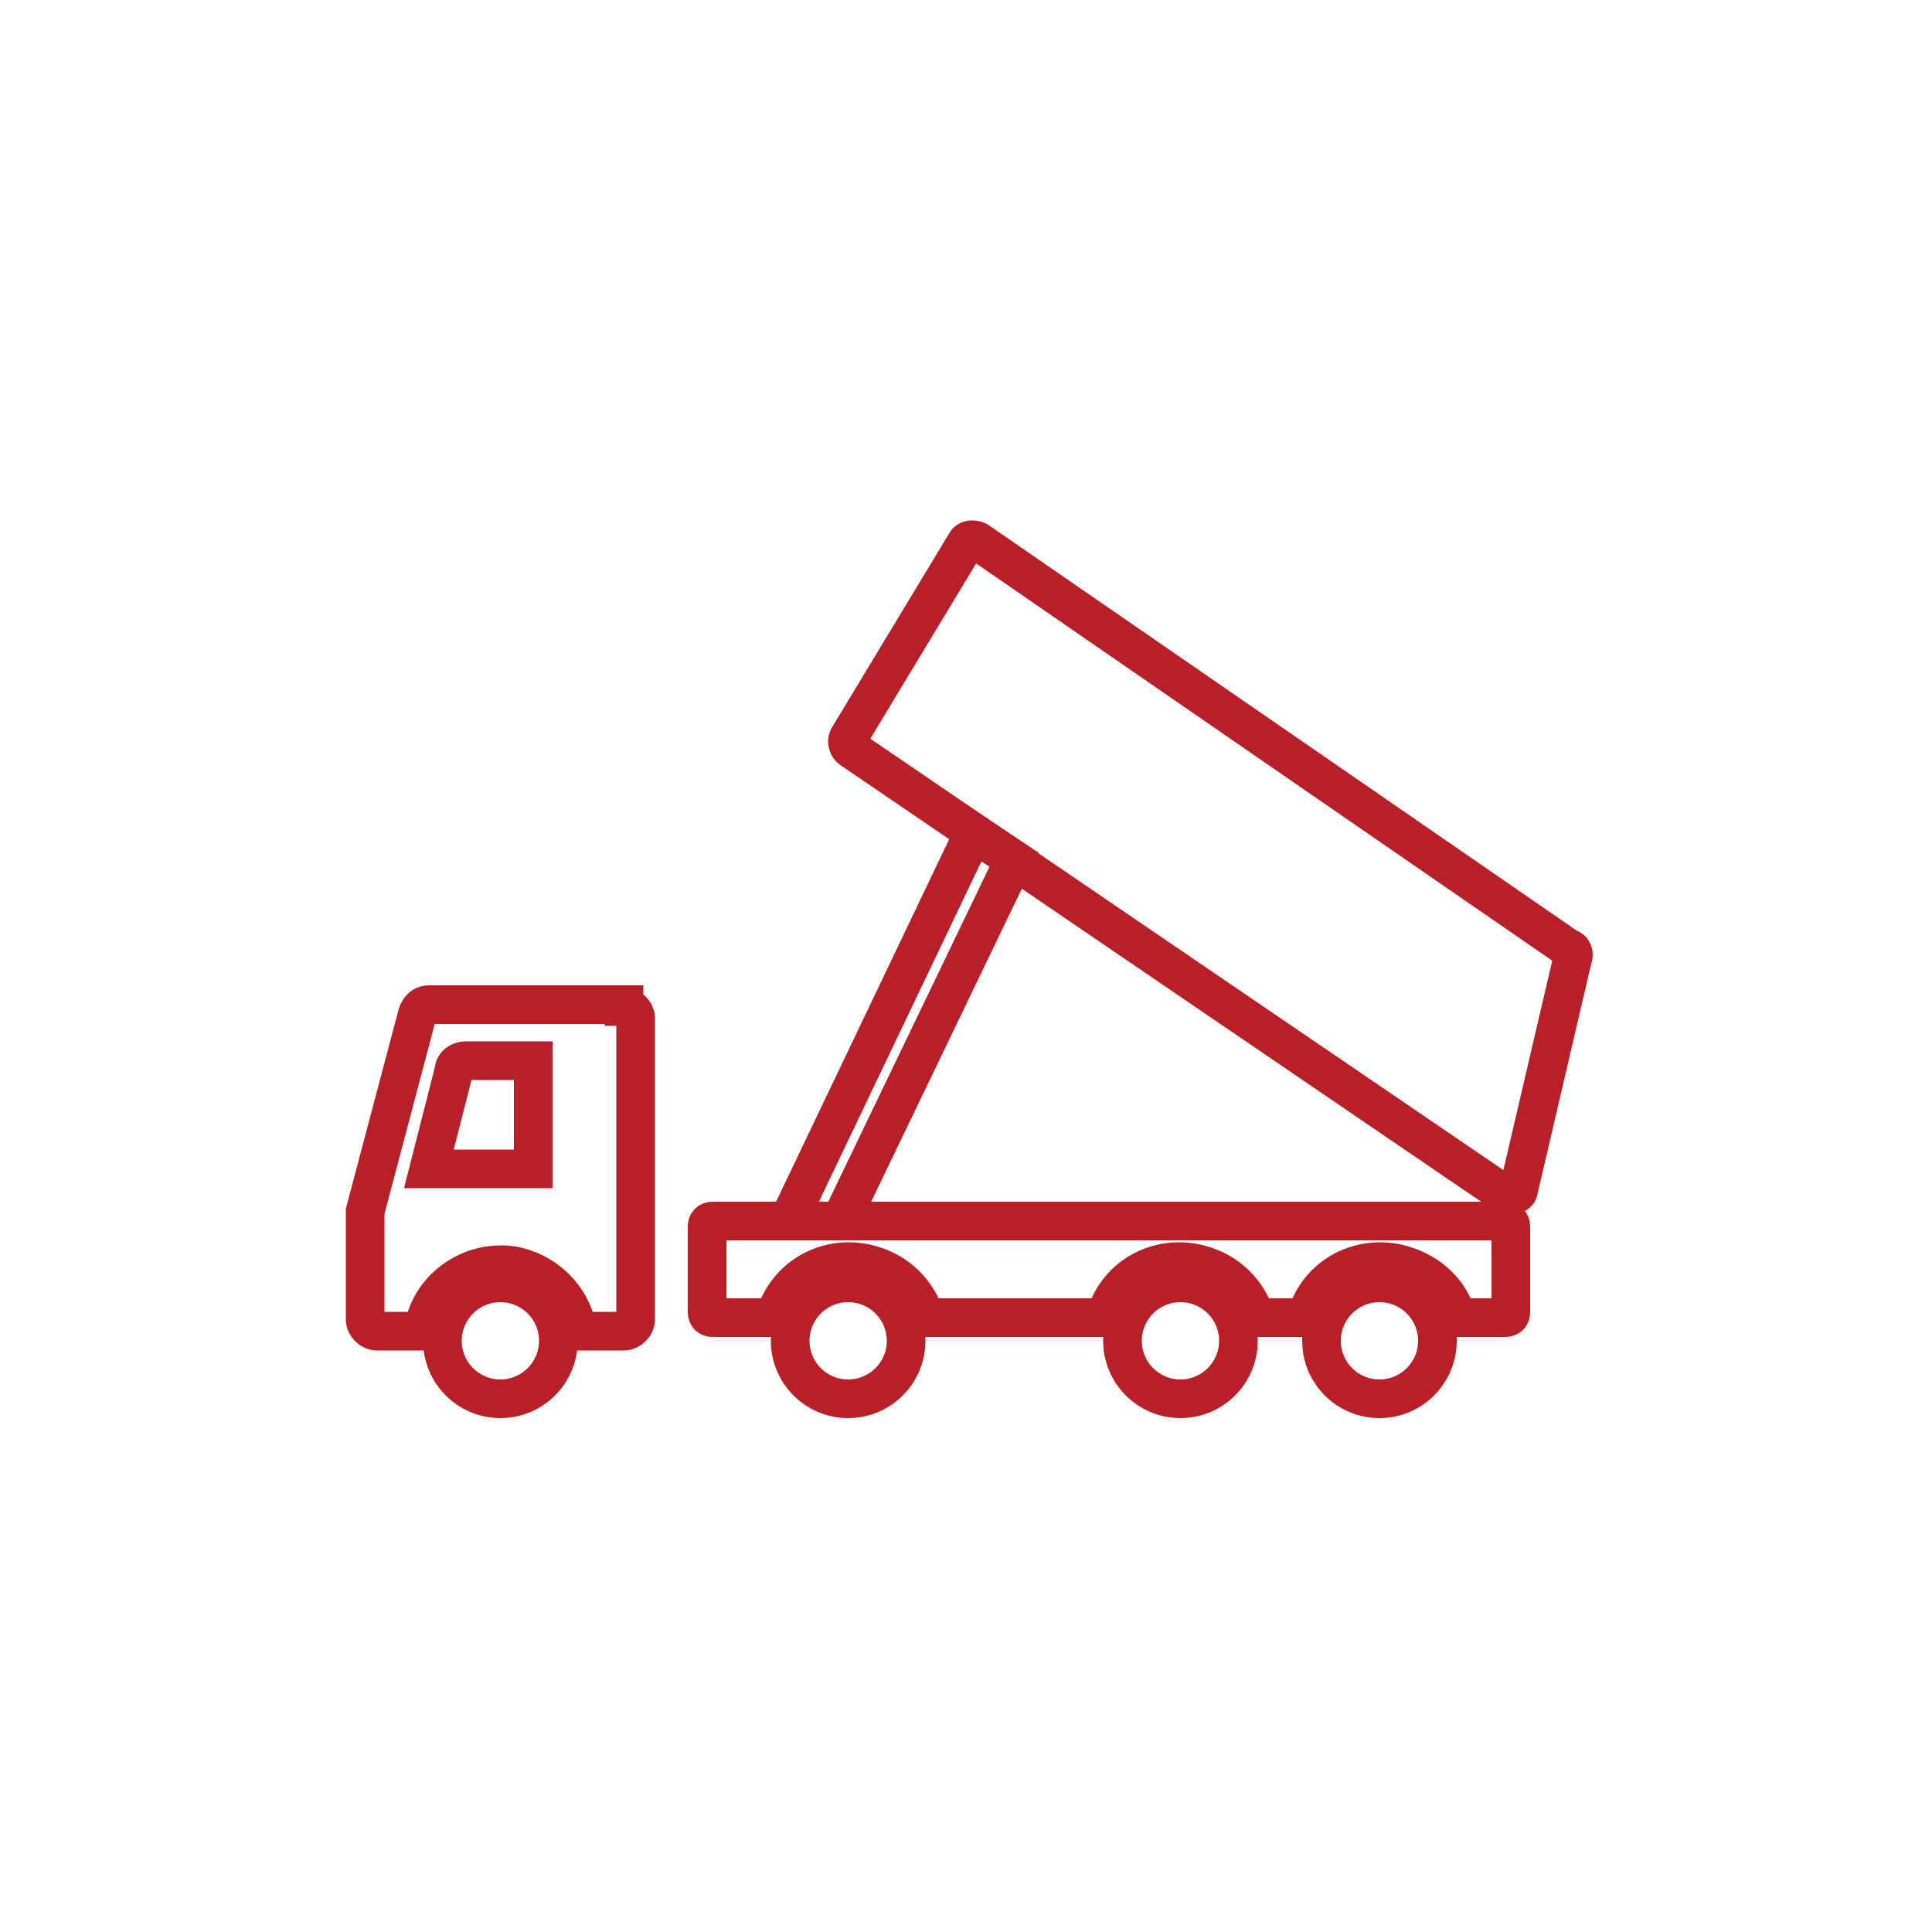 <?xml version="1.0" encoding="UTF-8"?>
<svg xmlns="http://www.w3.org/2000/svg" id="Ebene_1" data-name="Ebene 1" version="1.1" viewBox="0 0 100 100">
  <defs>
    <style>
      .cls-1 {
        fill: none;
        stroke: #b91f27;
        stroke-miterlimit: 10;
        stroke-width: 2px;
      }
    </style>
  </defs>
  <g id="Gruppe_2561" data-name="Gruppe 2561">
    <g id="Gruppe_2560" data-name="Gruppe 2560">
      <path id="Pfad_5112" data-name="Pfad 5112" class="cls-1" d="M78,61.9l-33.9-23.1c-.2-.1-.3-.4-.2-.6l6.1-10.1c.1-.2.4-.2.6-.1l30.6,21.1c.2,0,.3.3.2.5l-2.8,12c0,.2-.3.3-.5.2,0,0,0,0,0,0Z"></path>
      <path id="Pfad_5113" data-name="Pfad 5113" class="cls-1" d="M77.9,63.2h-41c-.2,0-.3.1-.3.3h0v4.4c0,.2.1.3.3.3h3.2c.6-2.2,2.9-3.4,5.1-2.7,1.3.4,2.3,1.4,2.7,2.7h9.3c.6-2.2,2.9-3.4,5.1-2.7,1.3.4,2.3,1.4,2.7,2.7h2.6c.6-2.2,2.9-3.4,5.1-2.7,1.3.4,2.4,1.4,2.7,2.7h2.5c.2,0,.3-.1.3-.3h0v-4.4c0-.2-.1-.3-.3-.3Z"></path>
      <circle id="Ellipse_59" data-name="Ellipse 59" class="cls-1" cx="61.1" cy="69.4" r="3"></circle>
      <circle id="Ellipse_60" data-name="Ellipse 60" class="cls-1" cx="43.9" cy="69.4" r="3"></circle>
      <circle id="Ellipse_61" data-name="Ellipse 61" class="cls-1" cx="71.4" cy="69.4" r="3"></circle>
      <path id="Pfad_5114" data-name="Pfad 5114" class="cls-1" d="M32.3,52h-10.1c-.3,0-.5.2-.6.5l-2.7,10.2c0,0,0,.1,0,.2v5.4c0,.3.3.6.6.6h2.4c.3-2.2,2.4-3.7,4.6-3.4,1.7.3,3.1,1.6,3.4,3.4h2.4c.3,0,.6-.3.6-.6v-15.6c0-.3-.3-.6-.6-.6h0Z"></path>
      <circle id="Ellipse_62" data-name="Ellipse 62" class="cls-1" cx="25.9" cy="69.4" r="3"></circle>
      <path id="Pfad_5115" data-name="Pfad 5115" class="cls-1" d="M27.6,60.5h-5.4l1.3-5.1c0-.3.3-.5.6-.5h3.5v5.6Z"></path>
      <path id="Pfad_5116" data-name="Pfad 5116" class="cls-1" d="M43.5,63.2h-2.7l9.6-20.1,2.1,1.4-9,18.7Z"></path>
    </g>
  </g>
</svg>
